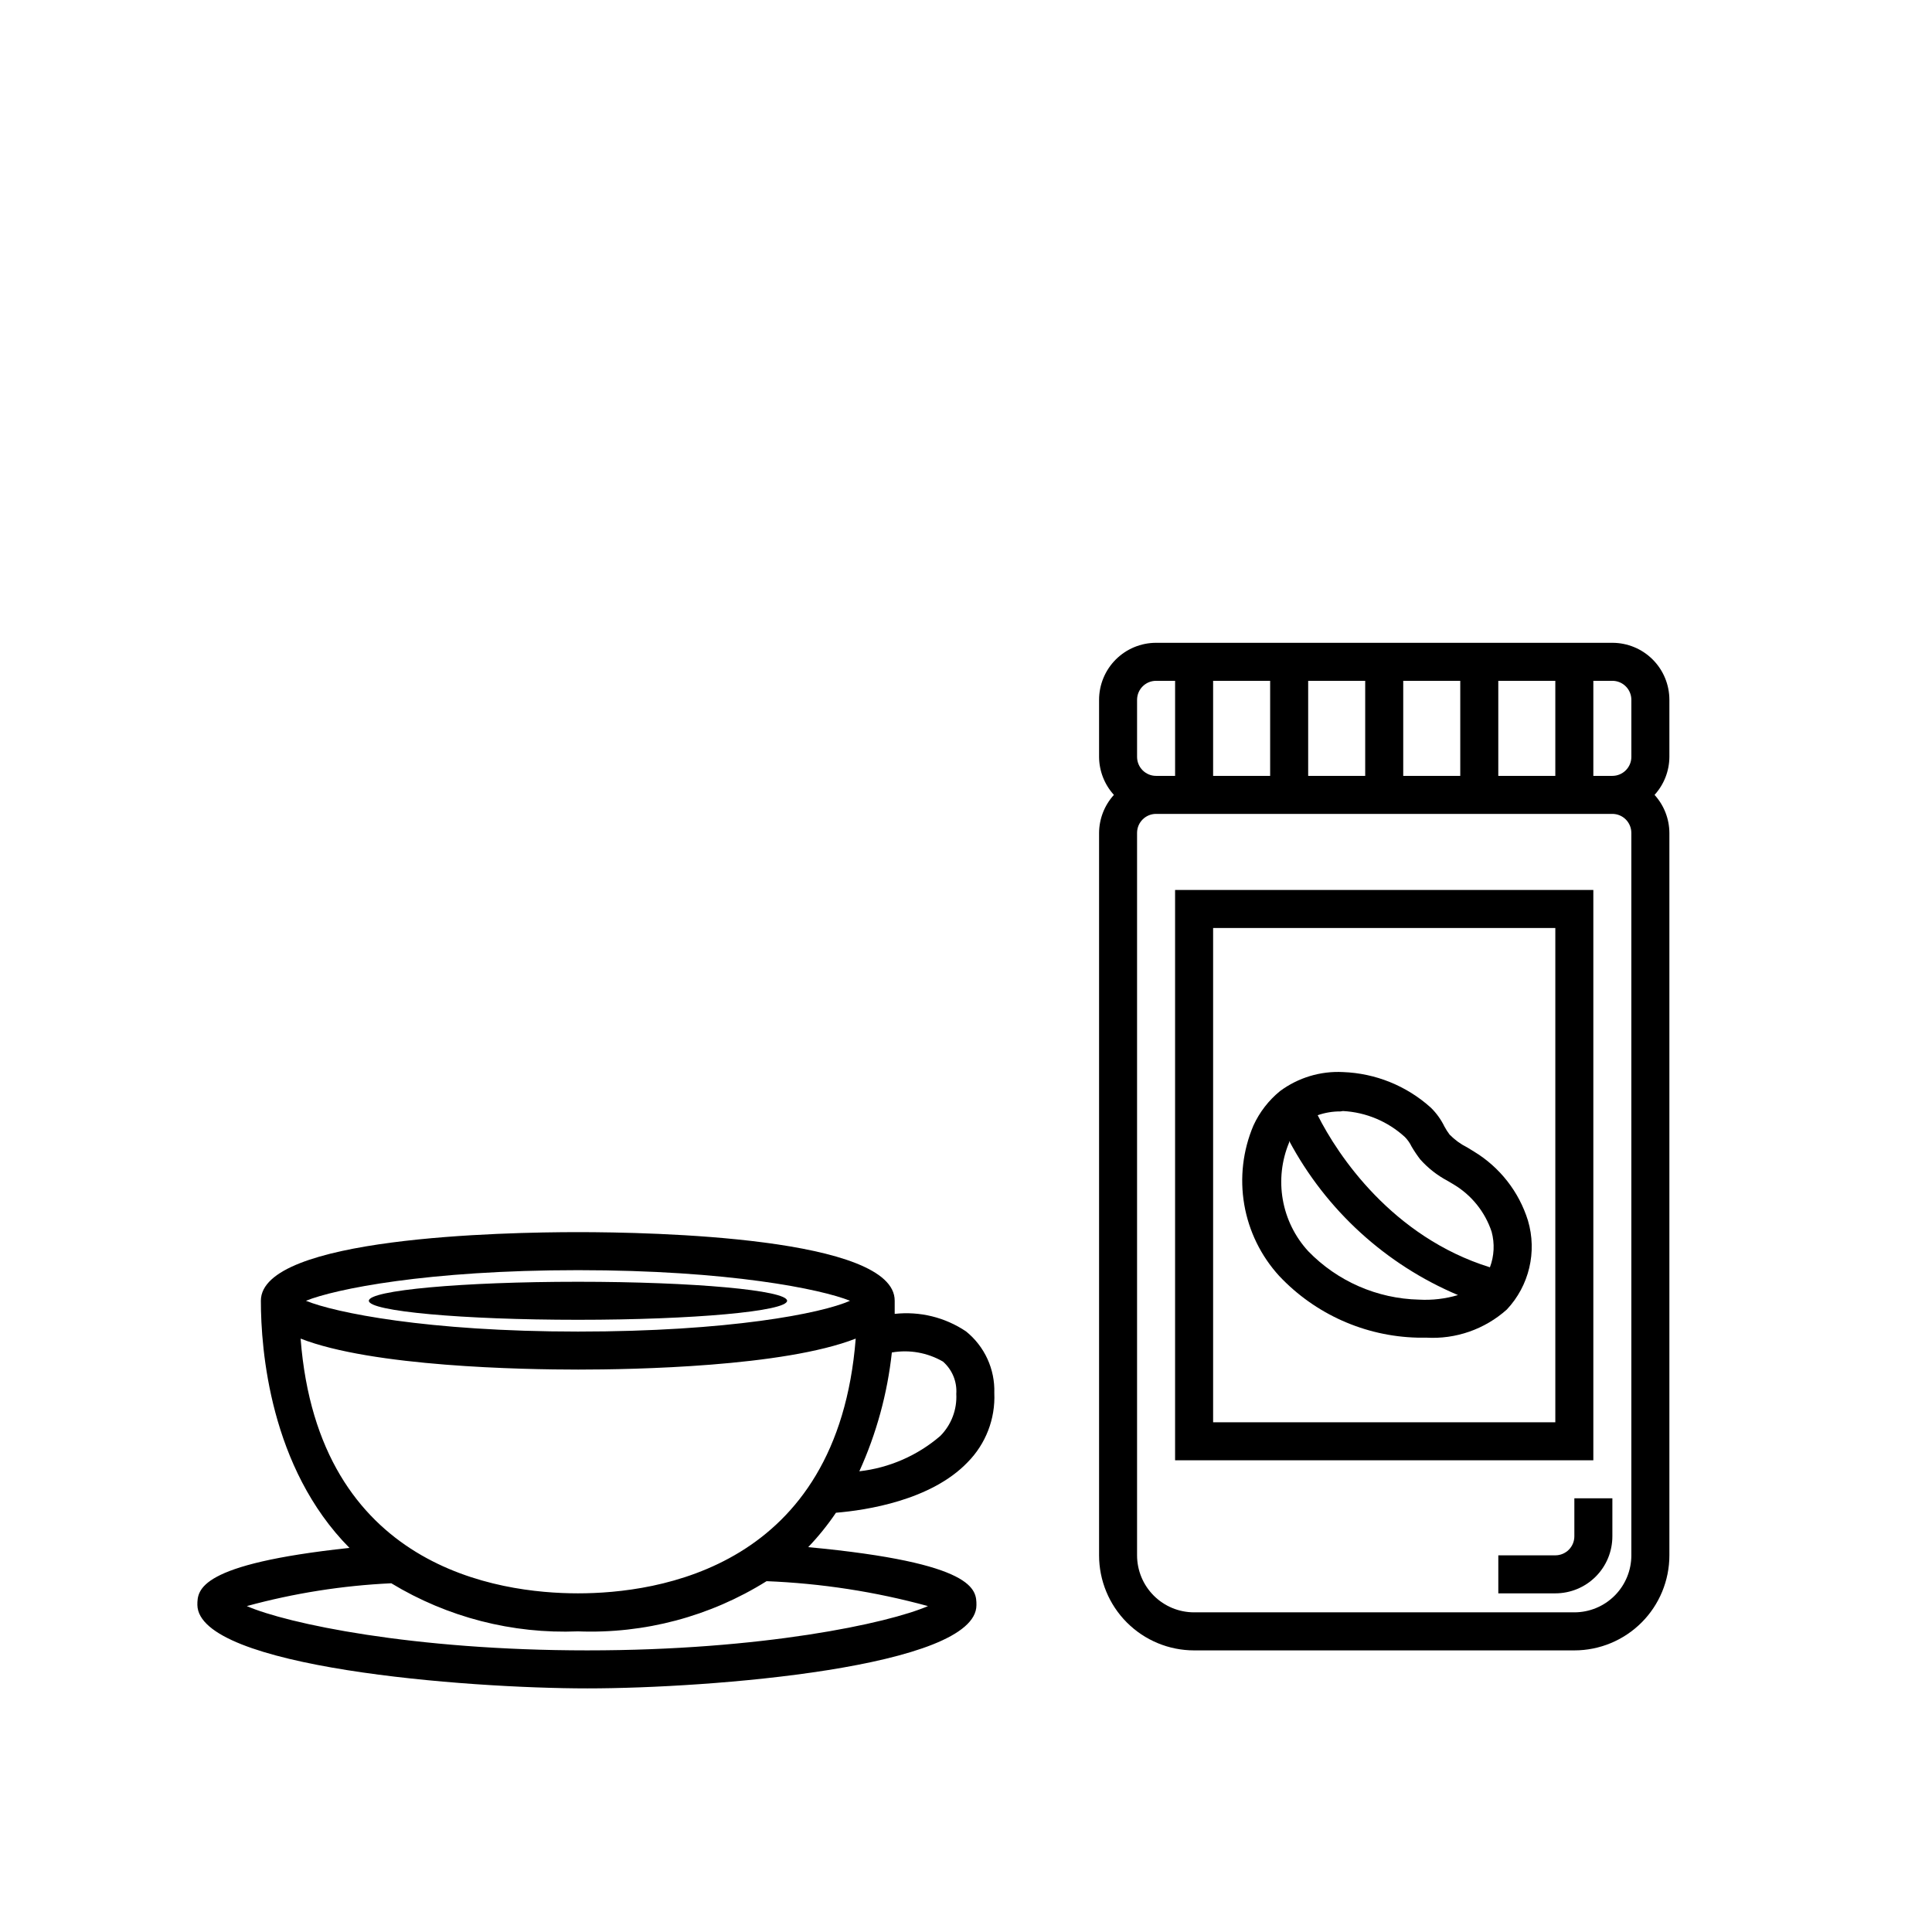 <?xml version="1.0" encoding="UTF-8"?>
<!-- Uploaded to: ICON Repo, www.iconrepo.com, Generator: ICON Repo Mixer Tools -->
<svg fill="#000000" width="800px" height="800px" version="1.1" viewBox="144 144 512 512" xmlns="http://www.w3.org/2000/svg">
 <g>
  <path d="m400.4 531.54c4.832-4.867 7.41-11.535 7.102-18.391 0.199-6.316-2.582-12.359-7.504-16.32-5.555-3.731-12.246-5.371-18.895-4.637v-3.477c0.102-16.879-64.234-18.188-83.934-18.188s-84.035 1.309-84.035 18.188c0 12.949 2.418 44.234 23.477 65.496-40.004 4.281-40.305 11.082-40.305 15.113 0.25 16.574 71.086 22.117 103.38 22.117 32.293 0 103.08-5.543 103.08-22.066 0-4.031 0-11.184-44.586-15.367 2.703-2.824 5.164-5.875 7.356-9.117 8.008-0.656 25.188-3.273 34.863-13.352zm-6.5-26.703c2.449 2.148 3.754 5.316 3.527 8.566 0.223 4.141-1.316 8.184-4.234 11.133-6.051 5.207-13.527 8.473-21.461 9.371 4.527-9.969 7.438-20.602 8.617-31.488 4.66-0.809 9.457 0.047 13.551 2.418zm-96.73-24.23c40.004 0 64.488 5.039 72.094 8.113-7.609 3.375-32.094 8.16-72.094 8.16-40.004 0-64.488-5.039-72.094-8.16 7.606-3.078 32.09-8.113 72.094-8.113zm-73.508 18.137c19.043 7.457 58.793 8.211 73.555 8.211s54.461-0.754 73.555-8.211c-4.781 60.809-52.492 67.508-73.602 67.508s-68.82-6.699-73.508-67.508zm76.027 82.625c-46.402 0-79.754-7.152-90.281-11.738h-0.004c12.504-3.414 25.344-5.441 38.289-6.047 14.879 9.023 32.09 13.457 49.477 12.746 17.617 0.684 35.031-3.949 49.977-13.301 14.461 0.574 28.812 2.785 42.773 6.602-10.578 4.582-43.934 11.738-90.23 11.738z"/>
  <path d="m352.59 488.72c0 2.781-24.812 5.039-55.418 5.039-30.609 0-55.422-2.258-55.422-5.039s24.812-5.039 55.422-5.039c30.605 0 55.418 2.258 55.418 5.039"/>
  <path d="m566.25 379.85h-110.84v151.14h110.84zm-10.074 141.07h-90.688v-130.99h90.688z"/>
  <path d="m571.29 314.35h-120.91c-4.008 0-7.852 1.59-10.688 4.426-2.832 2.836-4.426 6.68-4.426 10.688v15.113c0.023 3.731 1.422 7.32 3.93 10.078-2.508 2.758-3.906 6.348-3.93 10.074v191.45c0 6.68 2.652 13.09 7.379 17.812 4.723 4.723 11.129 7.379 17.812 7.379h100.76c6.68 0 13.086-2.656 17.812-7.379 4.723-4.723 7.375-11.133 7.375-17.812v-191.45c-0.02-3.727-1.422-7.316-3.93-10.074 2.508-2.758 3.91-6.348 3.93-10.078v-15.113c0-4.008-1.59-7.852-4.426-10.688-2.832-2.836-6.68-4.426-10.688-4.426zm5.039 15.113v15.113c0 1.336-0.531 2.617-1.477 3.562-0.945 0.945-2.227 1.477-3.562 1.477h-5.039v-25.191h5.039c1.336 0 2.617 0.531 3.562 1.477 0.945 0.945 1.477 2.227 1.477 3.562zm-110.84 20.152v-25.191h15.113v25.191zm25.191-25.191h15.113v25.191h-15.113zm25.191 0h15.113v25.191h-15.113zm25.191 0h15.113v25.191h-15.113zm-95.727 5.039c0-2.781 2.258-5.039 5.039-5.039h5.039v25.191h-5.039c-2.781 0-5.039-2.254-5.039-5.039zm130.99 226.71c0 4.008-1.594 7.852-4.426 10.688-2.836 2.836-6.68 4.426-10.688 4.426h-100.76c-4.012 0-7.856-1.59-10.688-4.426-2.836-2.836-4.43-6.68-4.43-10.688v-191.45c0-2.781 2.258-5.035 5.039-5.035h120.91c1.336 0 2.617 0.527 3.562 1.473 0.945 0.945 1.477 2.227 1.477 3.562z"/>
  <path d="m561.22 551.14c0 1.336-0.531 2.617-1.477 3.562-0.945 0.945-2.227 1.477-3.562 1.477h-15.113v10.078h15.113v-0.004c4.008 0 7.852-1.59 10.688-4.426 2.836-2.832 4.426-6.68 4.426-10.688v-10.074h-10.074z"/>
  <path d="m519.6 498.49h2.32c7.844 0.477 15.555-2.211 21.41-7.457 5.922-6.305 8.051-15.281 5.594-23.578-2.379-7.637-7.469-14.141-14.309-18.285l-1.812-1.109h-0.004c-1.719-0.863-3.285-2.004-4.633-3.375-0.508-0.672-0.961-1.379-1.359-2.117-0.91-1.875-2.137-3.582-3.629-5.039-6.414-5.773-14.652-9.109-23.277-9.422-5.973-0.305-11.867 1.477-16.676 5.039-3.016 2.461-5.43 5.582-7.051 9.121-2.805 6.606-3.648 13.883-2.434 20.957 1.215 7.074 4.438 13.648 9.285 18.941 9.527 10.102 22.695 15.977 36.574 16.324zm0.453-10.078v0.004c-11.098-0.254-21.648-4.871-29.371-12.848-3.504-3.82-5.84-8.566-6.731-13.672-0.895-5.109-0.305-10.363 1.691-15.145v-0.406c9.789 18.348 25.582 32.773 44.738 40.859-3.344 0.996-6.84 1.406-10.328 1.211zm-20.152-49.977c6.113 0.324 11.918 2.766 16.426 6.902 0.719 0.738 1.316 1.59 1.762 2.519 0.688 1.172 1.445 2.301 2.269 3.375 2.059 2.316 4.516 4.246 7.254 5.695l1.613 0.957c4.754 2.836 8.332 7.289 10.074 12.543 0.84 3.113 0.684 6.406-0.453 9.422-25.895-8.062-40.305-29.676-45.645-40.305 1.941-0.68 3.988-1.02 6.047-1.008z"/>
 </g>
</svg>
